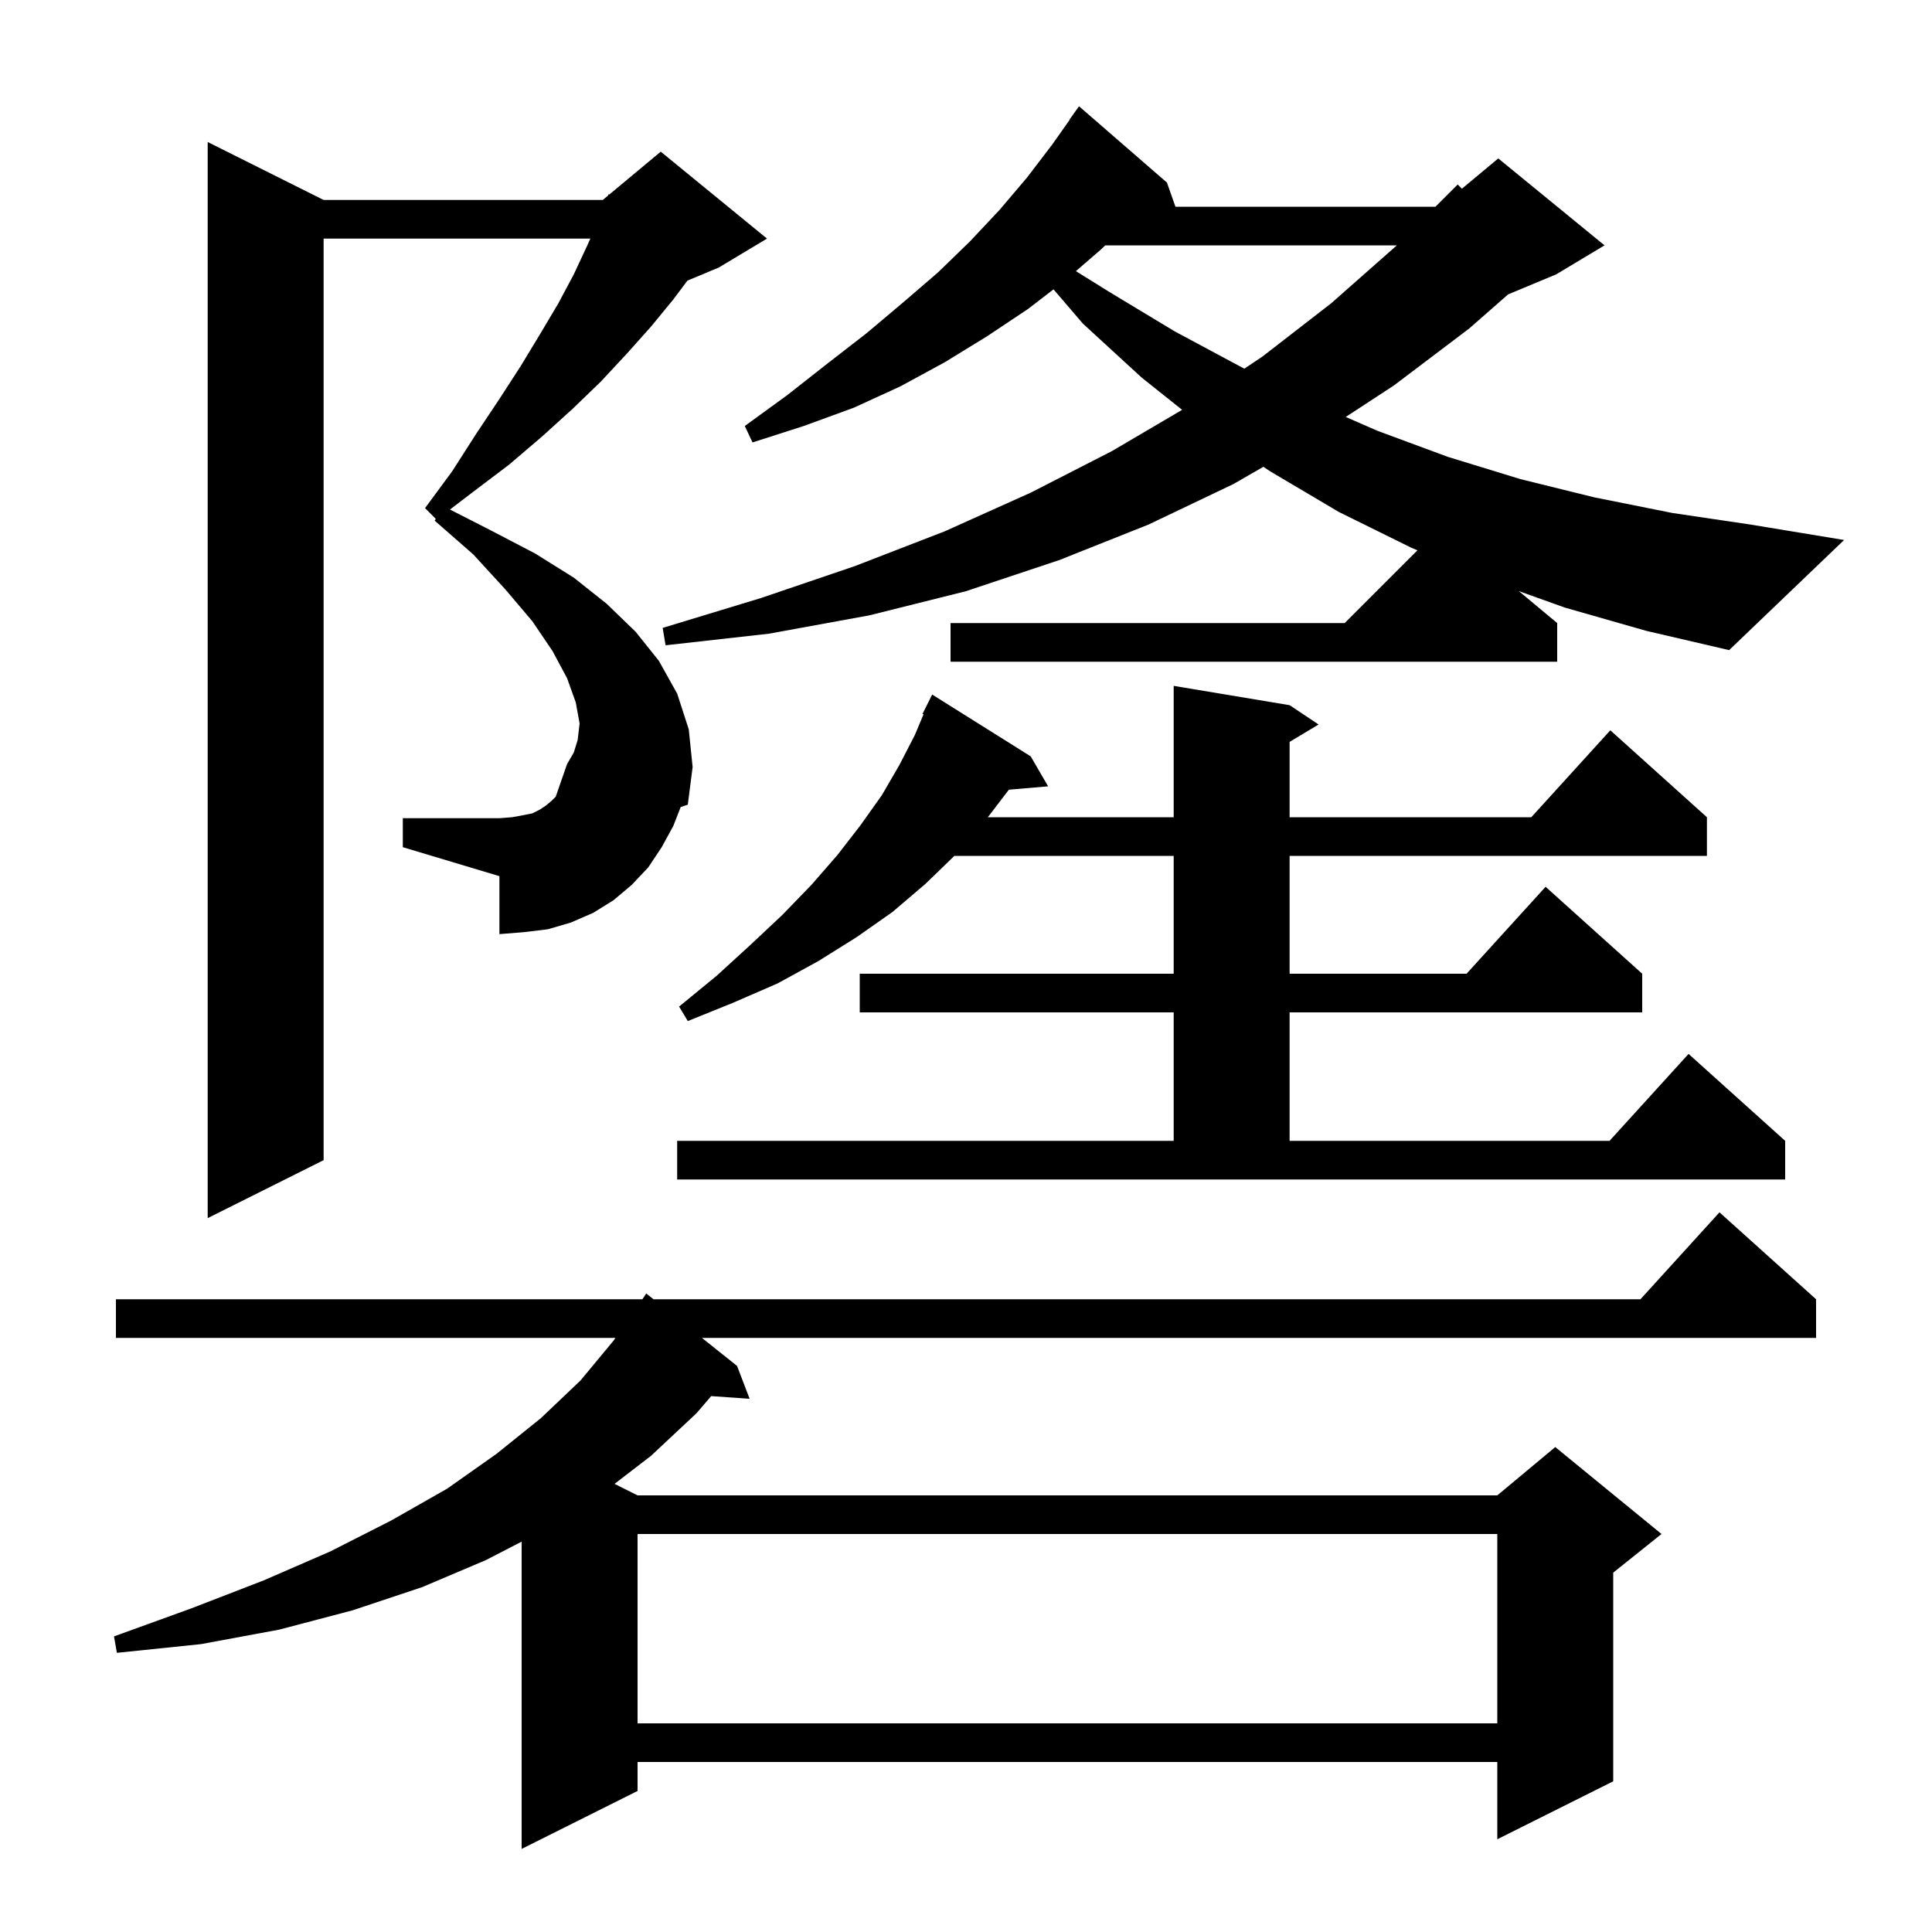 <svg xmlns="http://www.w3.org/2000/svg" xmlns:xlink="http://www.w3.org/1999/xlink" version="1.1" baseProfile="full" viewBox="0 0 200 200" width="200" height="200">
<g fill="black">
<path d="M 188.0 134.5 L 188.0 138.5 L 72.665 138.5 L 76.3 141.4 L 77.6 144.8 L 73.621 144.526 L 72.1 146.3 L 67.4 150.7 L 63.618 153.609 L 66.0 154.8 L 155.0 154.8 L 161.0 149.8 L 172.0 158.8 L 167.0 162.8 L 167.0 184.4 L 155.0 190.4 L 155.0 182.4 L 66.0 182.4 L 66.0 185.4 L 54.0 191.4 L 54.0 159.59 L 50.3 161.5 L 43.7 164.3 L 36.5 166.7 L 28.9 168.7 L 20.8 170.2 L 12.1 171.1 L 11.8 169.4 L 19.8 166.5 L 27.3 163.6 L 34.2 160.6 L 40.5 157.4 L 46.3 154.1 L 51.4 150.5 L 56.0 146.8 L 60.1 142.9 L 63.5 138.8 L 63.714 138.5 L 12.0 138.5 L 12.0 134.5 L 66.5 134.5 L 66.9 133.9 L 67.652 134.5 L 169.818 134.5 L 178.0 125.5 Z M 66.0 158.8 L 66.0 178.4 L 155.0 178.4 L 155.0 158.8 Z M 69.7 85.5 L 68.5 87.7 L 67.1 89.8 L 65.4 91.6 L 63.5 93.2 L 61.4 94.5 L 59.1 95.5 L 56.7 96.2 L 54.2 96.5 L 51.7 96.7 L 51.7 90.7 L 41.7 87.7 L 41.7 84.7 L 51.7 84.7 L 53.0 84.6 L 54.1 84.4 L 55.1 84.2 L 55.9 83.8 L 56.5 83.4 L 57.1 82.9 L 57.529 82.471 L 58.7 79.1 L 59.4 77.9 L 59.8 76.6 L 60.0 74.9 L 59.6 72.7 L 58.7 70.2 L 57.2 67.4 L 55.1 64.3 L 52.3 61.0 L 49.0 57.4 L 45.0 53.9 L 45.112 53.712 L 44.0 52.6 L 46.8 48.8 L 49.3 44.9 L 51.7 41.3 L 53.9 37.9 L 55.9 34.6 L 57.8 31.4 L 59.4 28.4 L 60.8 25.4 L 61.111 24.7 L 33.5 24.7 L 33.5 120.1 L 21.5 126.1 L 21.5 14.7 L 33.5 20.7 L 62.4 20.7 L 62.943 20.247 L 63.0 20.1 L 63.075 20.137 L 68.4 15.7 L 79.4 24.7 L 74.4 27.7 L 71.164 29.048 L 69.7 31.0 L 67.4 33.8 L 64.9 36.6 L 62.2 39.5 L 59.3 42.3 L 56.1 45.2 L 52.7 48.1 L 49.0 50.9 L 46.58 52.747 L 50.8 54.9 L 55.4 57.3 L 59.4 59.8 L 62.8 62.5 L 65.8 65.4 L 68.2 68.4 L 70.1 71.8 L 71.3 75.5 L 71.7 79.4 L 71.2 83.3 L 70.464 83.547 Z M 70.1 118.1 L 121.5 118.1 L 121.5 104.8 L 89.0 104.8 L 89.0 100.8 L 121.5 100.8 L 121.5 88.6 L 98.797 88.6 L 95.8 91.5 L 92.4 94.4 L 88.7 97.0 L 84.7 99.5 L 80.5 101.8 L 75.9 103.8 L 71.2 105.7 L 70.3 104.2 L 74.2 101.0 L 77.7 97.8 L 81.0 94.7 L 84.0 91.6 L 86.7 88.5 L 89.1 85.4 L 91.3 82.3 L 93.1 79.2 L 94.7 76.1 L 95.605 73.941 L 95.5 73.9 L 96.5 71.9 L 106.7 78.3 L 108.5 81.4 L 104.432 81.751 L 104.4 81.8 L 102.259 84.6 L 121.5 84.6 L 121.5 71.0 L 133.5 73.0 L 136.5 75.0 L 133.5 76.8 L 133.5 84.6 L 158.518 84.6 L 166.7 75.6 L 176.7 84.6 L 176.7 88.6 L 133.5 88.6 L 133.5 100.8 L 151.818 100.8 L 160.0 91.8 L 170.0 100.8 L 170.0 104.8 L 133.5 104.8 L 133.5 118.1 L 166.618 118.1 L 174.8 109.1 L 184.8 118.1 L 184.8 122.1 L 70.1 122.1 Z M 162.0 62.9 L 157.231 61.193 L 161.2 64.5 L 161.2 68.5 L 98.4 68.5 L 98.4 64.5 L 139.2 64.5 L 146.732 56.968 L 146.1 56.7 L 138.6 53.0 L 131.5 48.8 L 130.784 48.322 L 127.7 50.1 L 118.9 54.3 L 109.6 58.0 L 100.0 61.2 L 90.0 63.7 L 79.6 65.6 L 68.9 66.8 L 68.6 65.0 L 78.8 61.9 L 88.5 58.6 L 97.8 55.0 L 106.7 51.0 L 115.1 46.7 L 122.374 42.426 L 118.2 39.1 L 112.1 33.5 L 109.06 29.954 L 106.4 32.0 L 102.2 34.8 L 97.8 37.5 L 93.2 40.0 L 88.4 42.2 L 83.2 44.1 L 77.9 45.8 L 77.1 44.1 L 81.5 40.9 L 85.7 37.6 L 89.7 34.5 L 93.5 31.3 L 97.1 28.2 L 100.4 25.0 L 103.5 21.7 L 106.3 18.4 L 108.9 15.0 L 110.724 12.416 L 110.7 12.4 L 111.7 11.0 L 120.8 18.9 L 121.682 21.4 L 148.6 21.4 L 150.9 19.1 L 151.336 19.536 L 155.1 16.4 L 166.1 25.4 L 161.1 28.4 L 156.121 30.474 L 152.1 34.0 L 144.3 39.9 L 139.311 43.164 L 142.6 44.6 L 149.9 47.3 L 157.4 49.6 L 165.1 51.5 L 173.1 53.1 L 181.2 54.3 L 190.9 55.9 L 179.0 67.3 L 170.4 65.3 Z M 114.0 25.8 L 111.378 28.068 L 114.8 30.2 L 121.6 34.3 L 128.5 38.0 L 128.821 38.161 L 130.7 36.9 L 137.8 31.4 L 144.6 25.4 L 114.412 25.4 Z " />
</g>
</svg>
